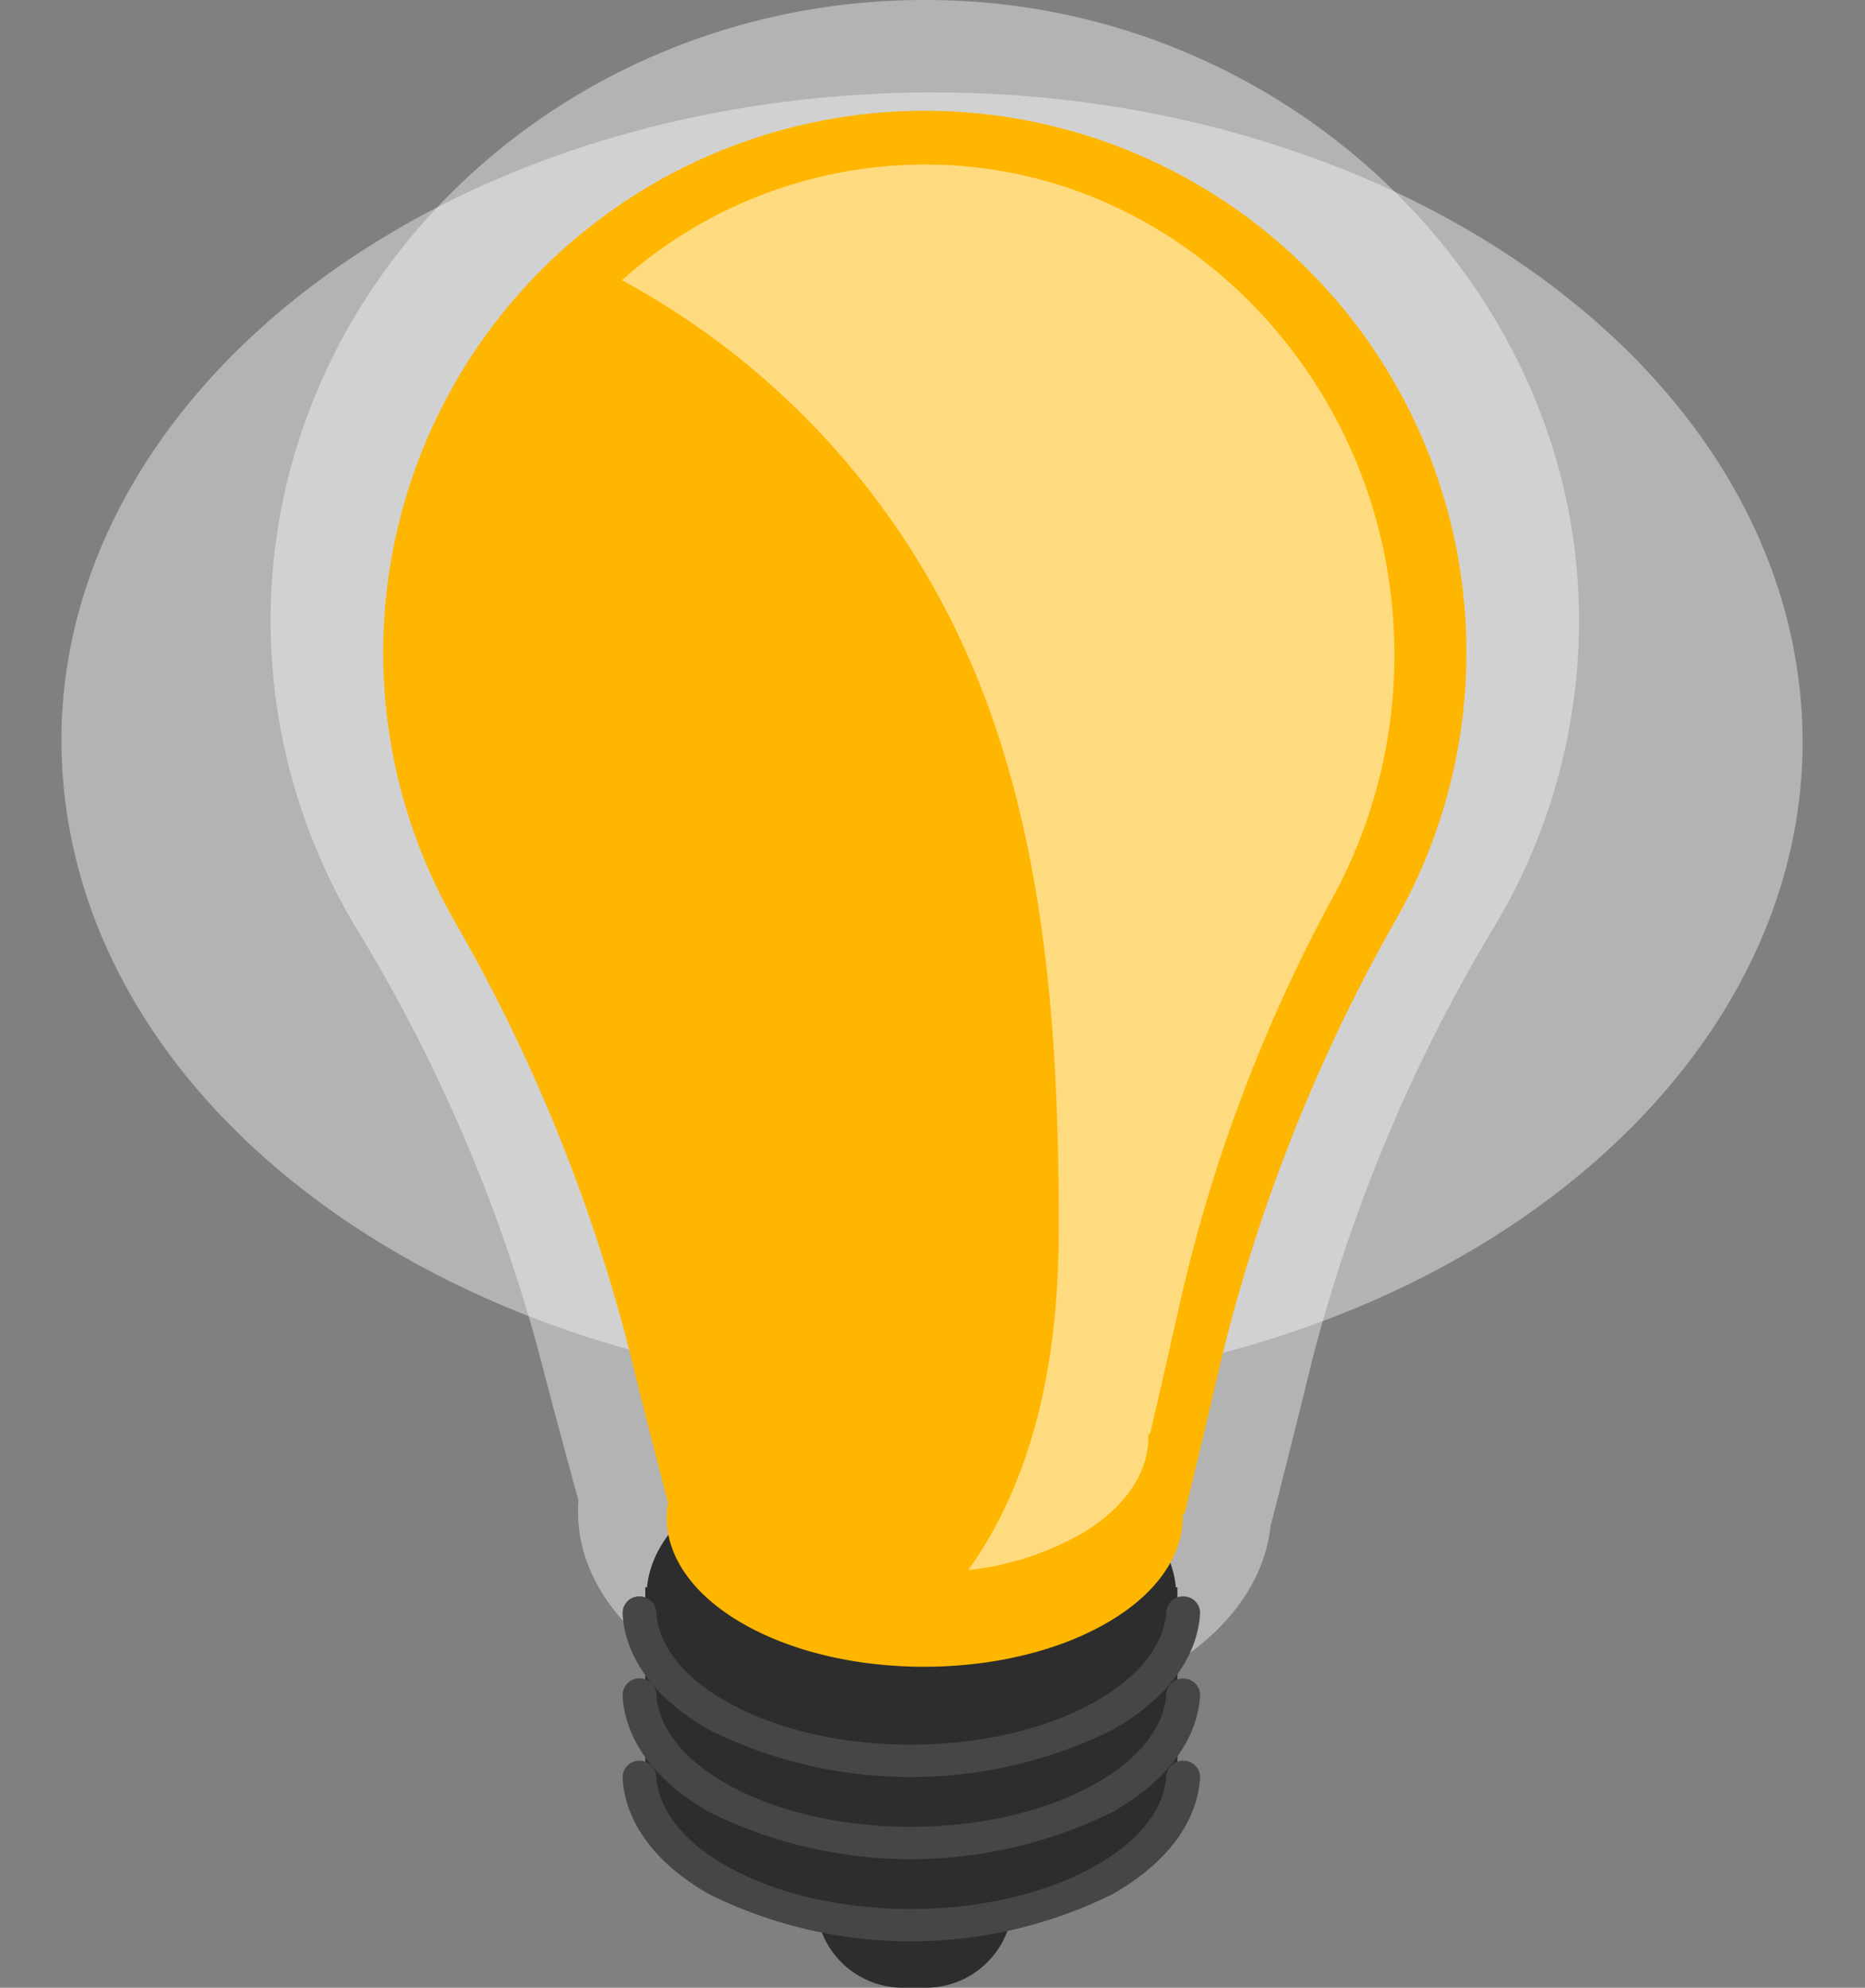 <svg xmlns="http://www.w3.org/2000/svg" width="118.506" height="126.311" viewBox="0 0 118.506 126.311"><rect x="0" y="0" width="118.506" height="126.311" fill="#808080" stroke="none"/><g transform="translate(-2430.939 -1193.842)"><g transform="translate(2429.342 1195.605)"><path d="M55.185,1.473c30.478.814,55.845,20.009,56.658,42.873S88.609,85.087,58.132,84.273,2.287,64.264,1.473,41.4,24.707.66,55.185,1.473Z" transform="matrix(0.994, -0.105, 0.105, 0.994, 0, 8.67)" fill="#fff" opacity="0.4"/><g transform="translate(18.792 -1.764)"><path d="M2492.426,1223.161c-.915-.055-1.82-.083-2.721-.083-22.923,0-41.571,17.7-41.571,39.458a37.908,37.908,0,0,0,5.346,19.365,103.8,103.8,0,0,1,11.669,27.006c.815,3.133,1.668,6.332,2.546,9.518-.332,4.27,2.319,8.355,7.257,11.079a30.958,30.958,0,0,0,14.694,3.411h0a31.163,31.163,0,0,0,14.718-3.405c4.336-2.378,6.938-5.787,7.312-9.5l.065-.211c.884-3.465,1.746-6.913,2.571-10.265a103.556,103.556,0,0,1,11.72-27.81,37.831,37.831,0,0,0,5.2-20.977C2530.3,1240.931,2513.259,1224.423,2492.426,1223.161Z" transform="translate(-2448.134 -1223.078)" fill="#fff" opacity="0.4"/><g transform="translate(22.365 91.628)"><g transform="translate(1.442)"><g transform="translate(0.083)"><path d="M2500.784,1317.561c-6.551-3.808-17.2-3.806-23.791,0s-6.629,9.973-.078,13.78,17.2,3.807,23.791,0S2507.332,1321.366,2500.784,1317.561Z" transform="translate(-2472.024 -1314.706)" fill="#2d2d2d"/></g><g transform="translate(0.083 10.851)"><path d="M2500.784,1328.412c-6.551-3.808-17.2-3.806-23.791,0s-6.629,9.973-.078,13.78,17.2,3.808,23.791,0S2507.332,1332.217,2500.784,1328.412Z" transform="translate(-2472.024 -1325.557)" fill="#2d2d2d"/></g><rect width="33.815" height="11.608" transform="translate(0 9.237)" fill="#2d2d2d"/></g><g transform="translate(0 9.815)"><path d="M2506.193,1324.524a1.054,1.054,0,0,0-1.141.975c-.141,2.124-1.754,4.156-4.542,5.721-6.468,3.633-16.961,3.632-23.393,0-2.767-1.564-4.355-3.592-4.471-5.711a1.07,1.07,0,0,0-1.129-.988,1.056,1.056,0,0,0-1.016,1.1c.156,2.846,2.122,5.477,5.538,7.406a28.914,28.914,0,0,0,25.545,0c3.431-1.926,5.424-4.553,5.611-7.4A1.055,1.055,0,0,0,2506.193,1324.524Z" transform="translate(-2470.499 -1324.521)" fill="#464646"/></g><path d="M2482.781,1343.865a5.524,5.524,0,0,0,5.523,5.524h1.468a5.524,5.524,0,0,0,5.523-5.524v-1.272h-12.514Z" transform="translate(-2470.499 -1314.706)" fill="#2d2d2d"/><g transform="translate(0 15.036)"><path d="M2506.193,1329.745a1.056,1.056,0,0,0-1.141.975c-.141,2.123-1.754,4.156-4.542,5.721-6.468,3.632-16.961,3.632-23.393,0-2.767-1.564-4.355-3.592-4.471-5.711a1.074,1.074,0,0,0-2.145.11c.156,2.846,2.122,5.477,5.538,7.406a28.914,28.914,0,0,0,25.545,0c3.431-1.926,5.424-4.553,5.611-7.4A1.055,1.055,0,0,0,2506.193,1329.745Z" transform="translate(-2470.499 -1329.742)" fill="#464646"/></g><g transform="translate(0 20.257)"><path d="M2506.193,1334.965a1.06,1.06,0,0,0-1.141.975c-.141,2.124-1.754,4.156-4.542,5.722-6.468,3.632-16.961,3.632-23.393,0-2.767-1.564-4.355-3.592-4.471-5.711a1.085,1.085,0,0,0-1.129-.989,1.057,1.057,0,0,0-1.016,1.1c.156,2.846,2.122,5.476,5.538,7.406a28.914,28.914,0,0,0,25.545,0c3.431-1.927,5.424-4.553,5.611-7.4A1.056,1.056,0,0,0,2506.193,1334.965Z" transform="translate(-2470.499 -1334.963)" fill="#464646"/></g></g><path d="M2491.963,1230.191a34.423,34.423,0,0,0-32.251,51.231,108.471,108.471,0,0,1,11.154,27.228c.8,3.261,1.65,6.595,2.522,9.909-.478,2.732,1.079,5.558,4.682,7.652,6.384,3.709,16.766,3.712,23.194,0,3.322-1.918,4.92-4.451,4.823-6.964l.129,0c.814-3.355,1.606-6.694,2.365-9.942a108.364,108.364,0,0,1,11.2-28.037,34.421,34.421,0,0,0-27.82-51.074Z" transform="translate(-2448.134 -1223.078)" fill="#ffb600"/><path d="M2491.662,1233.6a28.949,28.949,0,0,0-21.205,7.285,50.086,50.086,0,0,1,21.688,23.221c5.278,11.482,6.119,24.96,6.062,37.534-.036,7.86-1.554,15.345-5.738,21.205a18.49,18.49,0,0,0,7.256-2.347c2.879-1.736,4.265-4.028,4.181-6.3l.112,0c.7-3.037,1.393-6.059,2.05-9a100.572,100.572,0,0,1,9.711-25.373,32.148,32.148,0,0,0,3.729-16.56C2518.839,1247.532,2506.712,1234.6,2491.662,1233.6Z" transform="translate(-2448.134 -1223.078)" fill="#fff" opacity="0.5"/></g></g></g></svg>